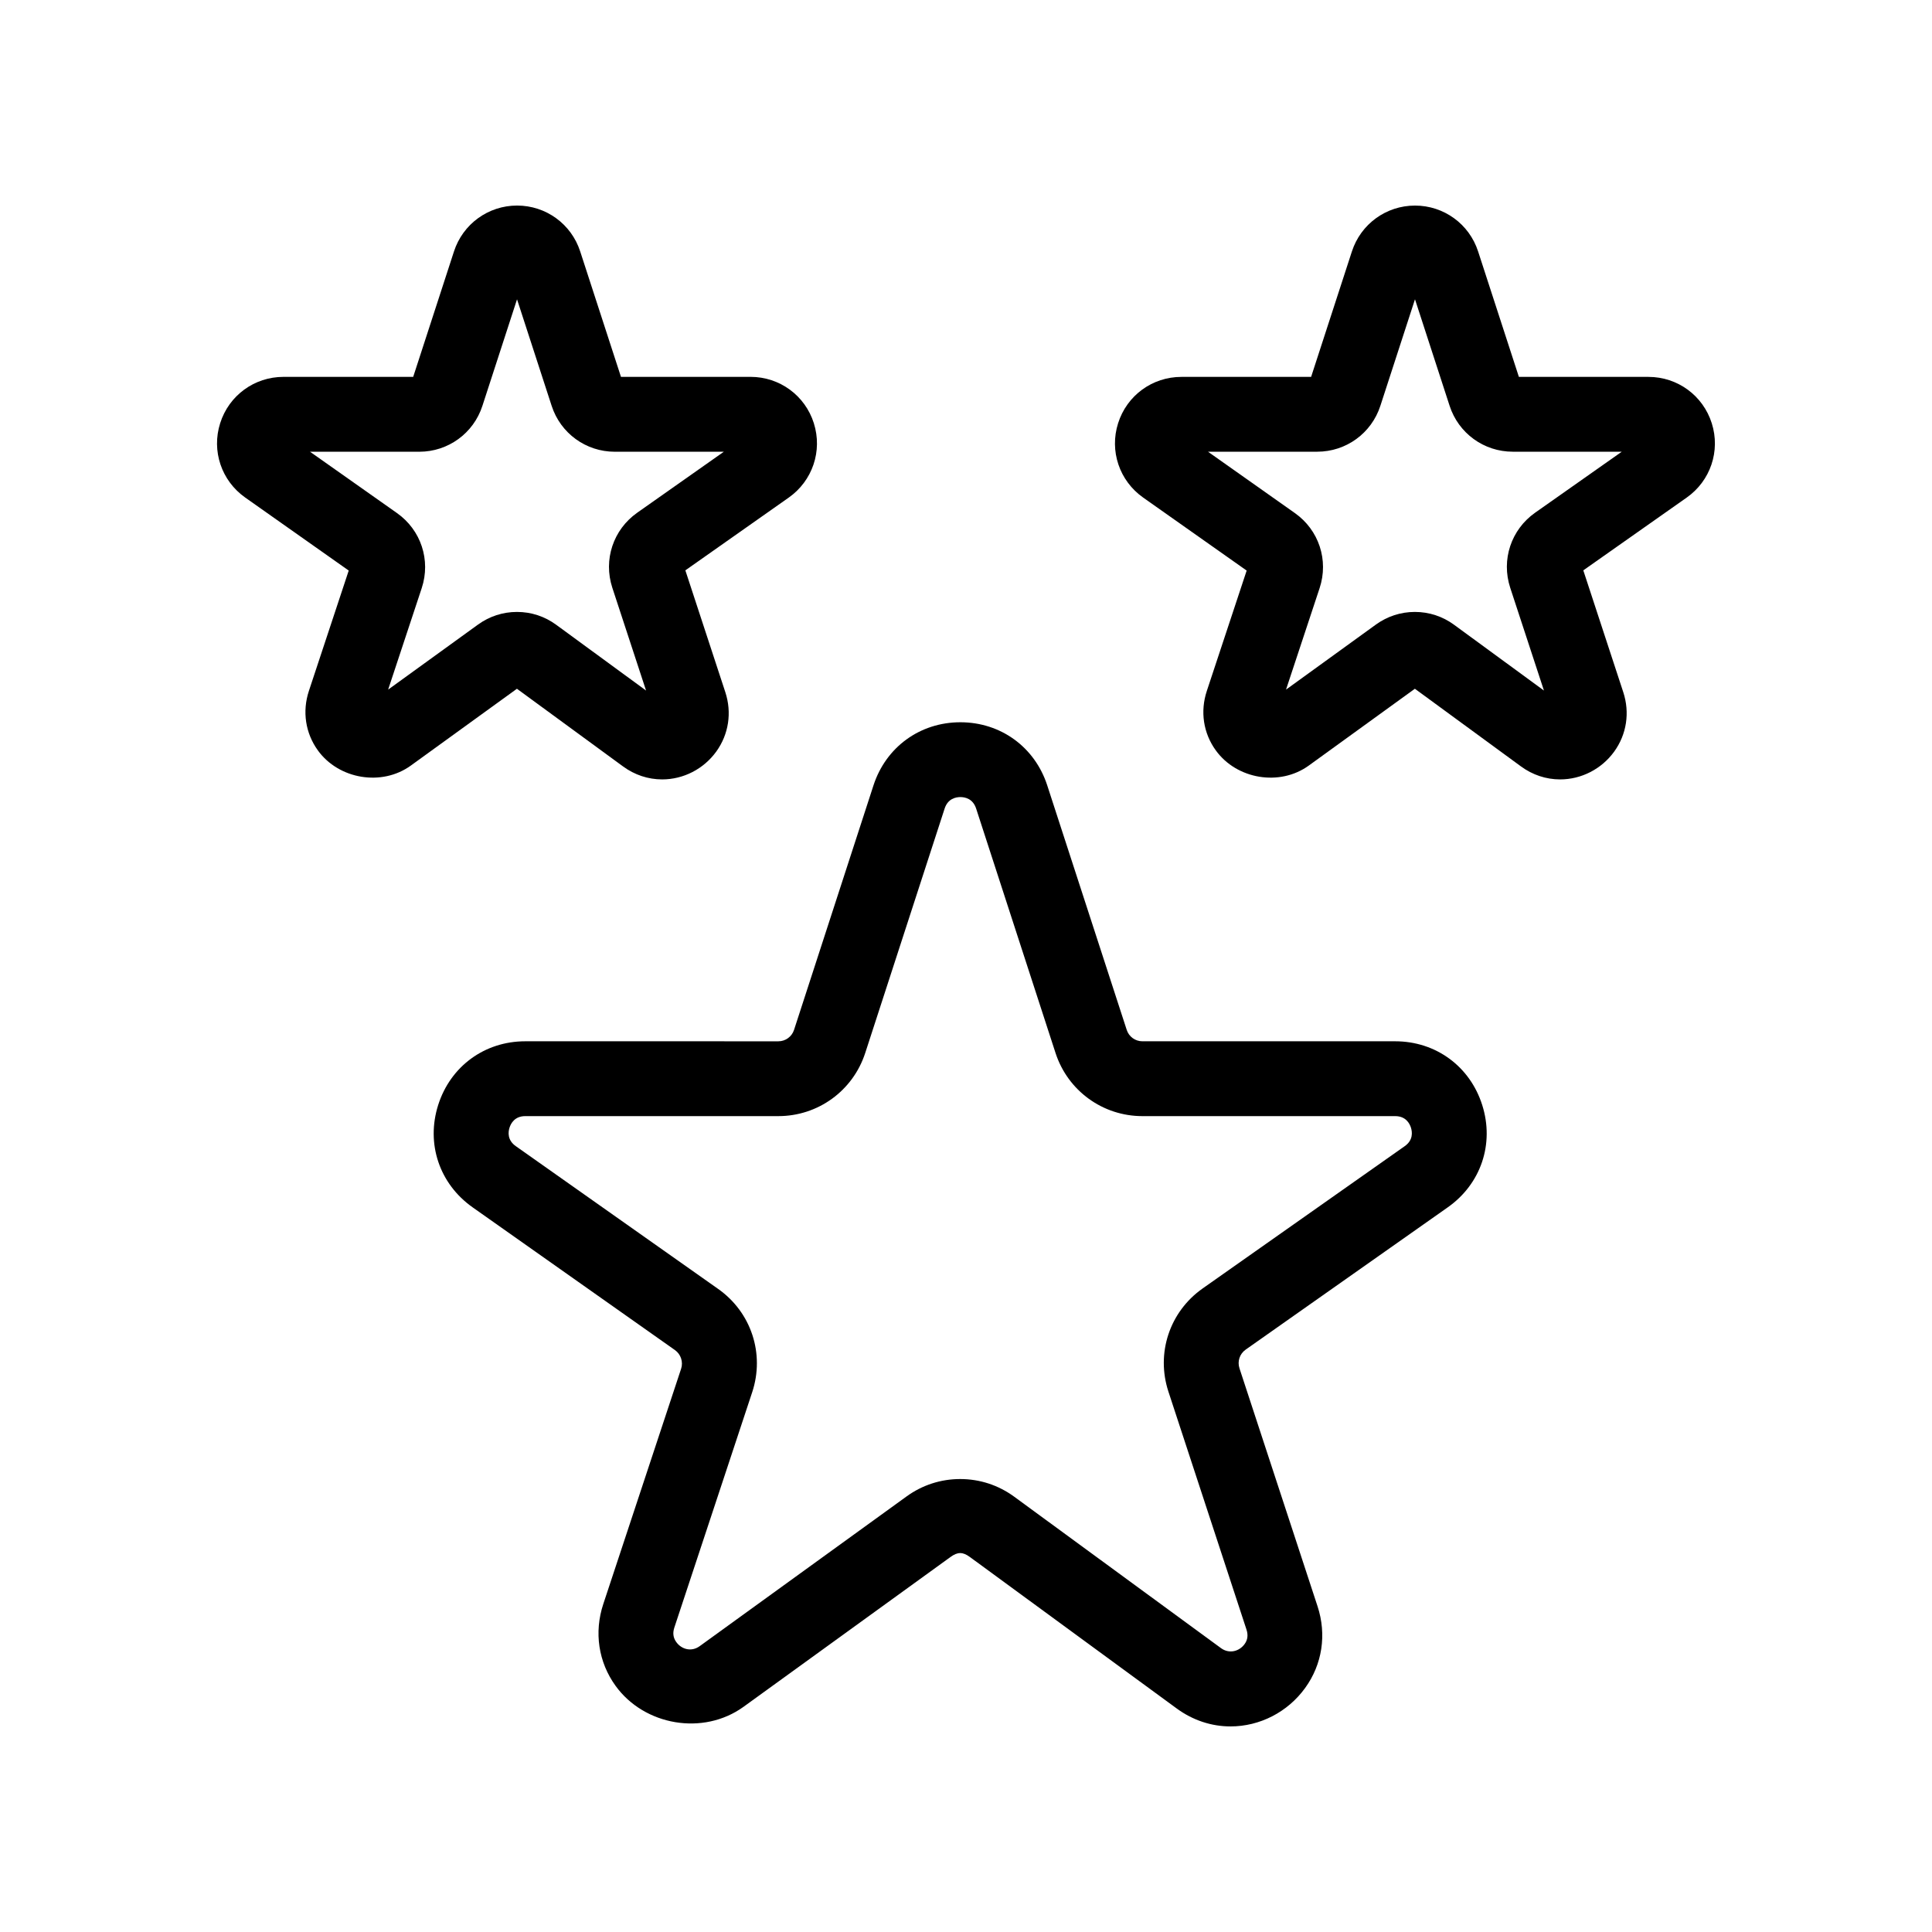 <?xml version="1.0" encoding="UTF-8"?>
<!-- Uploaded to: SVG Repo, www.svgrepo.com, Generator: SVG Repo Mixer Tools -->
<svg fill="#000000" width="800px" height="800px" version="1.1" viewBox="144 144 512 512" xmlns="http://www.w3.org/2000/svg">
 <g>
  <path d="m395.89 556.62c1.914-1.395 3.266-1.375 5.152 0.012l54.824 40.152c4.238 3.098 9.16 4.734 14.242 4.734 7.766 0 15.156-3.805 19.77-10.188 4.539-6.262 5.742-14.156 3.289-21.637l-20.691-63.07c-0.609-1.848 0.051-3.836 1.637-4.957l53.555-37.707c8.805-6.195 12.395-16.836 9.141-27.102-3.25-10.273-12.309-16.906-23.078-16.906h-66.977c-1.906 0-3.578-1.219-4.16-3.023l-21.062-64.793c-3.301-10.168-12.34-16.73-23.023-16.73-10.688 0-19.723 6.566-23.027 16.73l-21.051 64.797c-0.586 1.797-2.262 3.023-4.16 3.023l-67.07-0.004c-10.766 0-19.82 6.629-23.078 16.887-3.258 10.258 0.324 20.895 9.117 27.109l53.637 37.84c1.559 1.102 2.227 3.141 1.629 4.949l-20.625 62.348c-2.481 7.496-1.293 15.395 3.254 21.68 7.613 10.535 23.215 13.285 33.926 5.547zm-72.676 22.531c-0.816-1.133-0.984-2.383-0.504-3.836l20.625-62.348c3.379-10.207-0.25-21.215-9.023-27.391l-53.629-37.84c-2.281-1.605-2.016-3.769-1.652-4.906 0.363-1.133 1.391-3.047 4.176-3.047h67.062c10.52 0 19.77-6.723 23.023-16.73l21.051-64.797c0.855-2.625 2.984-3.023 4.168-3.023 1.184 0 3.309 0.398 4.168 3.023l21.051 64.805c3.254 10 12.508 16.723 23.023 16.723h66.988c2.793 0 3.812 1.918 4.176 3.059 0.359 1.145 0.629 3.301-1.656 4.906l-53.555 37.707c-8.762 6.176-12.402 17.164-9.062 27.34l20.691 63.07c0.473 1.449 0.312 2.711-0.508 3.836-1.422 1.953-4.082 2.656-6.246 1.074l-54.828-40.152c-4.172-3.047-9.117-4.664-14.293-4.664-5.141 0-10.051 1.598-14.199 4.602l-54.828 39.68c-2.172 1.586-4.809 0.883-6.219-1.09z"/>
  <path d="m359.68 256.16c-2.324-7.352-9.07-12.289-16.777-12.289h-34.34l-10.809-33.25c-2.352-7.258-9.074-12.148-16.719-12.148-7.644 0-14.367 4.891-16.727 12.16l-10.809 33.242h-34.387c-7.699 0-14.438 4.926-16.766 12.277-2.328 7.34 0.332 15.25 6.629 19.695l27.441 19.355-10.555 31.895c-1.797 5.441-0.926 11.195 2.383 15.773 5.516 7.629 16.902 9.602 24.633 4.012l28.117-20.355 28.121 20.586c3.062 2.246 6.648 3.438 10.363 3.438 5.637 0 10.988-2.75 14.328-7.359 3.309-4.578 4.191-10.324 2.414-15.754l-10.594-32.289 27.398-19.285c6.305-4.445 8.977-12.355 6.652-19.703zm-46.824 23.723c-6.352 4.484-9.004 12.461-6.586 19.871l8.941 27.246-23.801-17.418c-3.039-2.238-6.637-3.414-10.41-3.414-3.734 0-7.297 1.164-10.309 3.34l-23.832 17.246 8.902-26.898c2.445-7.418-0.195-15.406-6.566-19.895l-23.035-16.246h28.953c7.648 0 14.375-4.891 16.73-12.16l9.176-28.234 9.176 28.234c2.359 7.269 9.082 12.16 16.73 12.16h28.898z"/>
  <path d="m466.21 342.87c5.516 7.629 16.898 9.602 24.633 4.012l28.117-20.355 28.121 20.586c3.062 2.246 6.648 3.438 10.363 3.438 5.637 0 10.988-2.75 14.328-7.359 3.309-4.578 4.191-10.324 2.414-15.754l-10.594-32.289 27.398-19.285c6.301-4.434 8.977-12.344 6.648-19.695-2.324-7.352-9.07-12.289-16.777-12.289h-34.34l-10.809-33.25c-2.352-7.262-9.078-12.152-16.719-12.152-7.644 0-14.367 4.891-16.727 12.16l-10.809 33.242h-34.383c-7.699 0-14.438 4.926-16.766 12.277-2.328 7.34 0.332 15.25 6.629 19.695l27.441 19.355-10.555 31.891c-1.805 5.441-0.934 11.195 2.383 15.773zm-2.082-79.164h28.953c7.648 0 14.375-4.891 16.73-12.16l9.176-28.234 9.176 28.234c2.359 7.269 9.082 12.16 16.73 12.16h28.898l-22.984 16.176c-6.352 4.484-9.004 12.461-6.586 19.871l8.941 27.246-23.801-17.418c-3.039-2.238-6.637-3.414-10.41-3.414-3.734 0-7.297 1.164-10.309 3.34l-23.832 17.246 8.902-26.898c2.445-7.418-0.195-15.406-6.566-19.895z"/>
 </g>
</svg>
